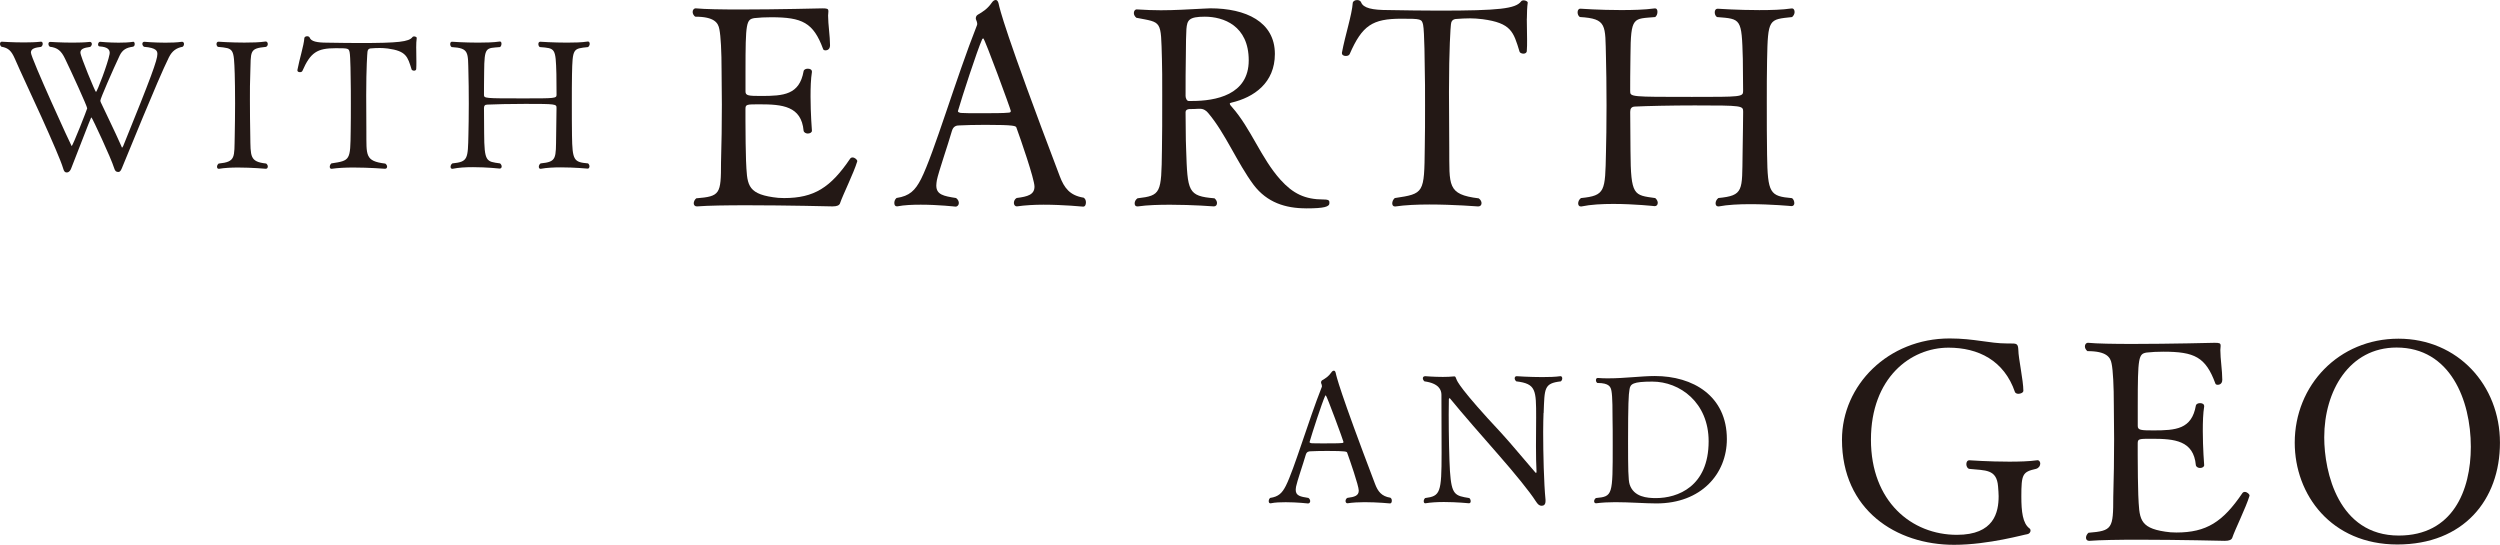 <?xml version="1.0" encoding="UTF-8"?>
<svg id="_レイヤー_1" data-name="レイヤー_1" xmlns="http://www.w3.org/2000/svg" viewBox="0 0 618.71 134.82">
  <defs>
    <style>
      .cls-1 {
        fill: #231815;
      }
    </style>
  </defs>
  <g>
    <path class="cls-1" d="M41.83,14.13c-2.92,5.88-10.44,24.63-11.67,27.5-.22.49-.4.93-.88.93-.53,0-.8-.22-1.02-.93-.75-2.48-5.48-12.56-5.62-12.56s-.13.04-5.04,12.65c-.18.49-.53.93-1.02.97-.53,0-.75-.27-.97-1.06-.49-1.72-2.79-6.99-5.26-12.47-2.48-5.48-5.35-11.54-6.68-14.64-.84-1.9-1.55-2.65-3.32-2.96-.27-.22-.35-.49-.35-.71,0-.31.18-.53.44-.53,0,0,2.65.18,5.53.18,1.42,0,2.87-.04,4.11-.18h.09c.27,0,.4.22.4.53,0,.27-.13.57-.4.75-1.46.18-2.52.4-2.52,1.42,0,1.33,9.99,23.13,10.08,23.13.27,0,3.85-9.15,3.85-9.33,0-.53-4.02-9.29-5.48-12.29-.93-1.95-1.86-2.74-3.76-2.96-.27-.22-.35-.44-.35-.71s.13-.49.44-.49c0,0,2.65.18,5.57.18,1.46,0,2.96-.04,4.2-.18h.04c.31,0,.49.22.49.53,0,.22-.13.49-.4.71-1.64.22-2.43.53-2.43,1.42s3.67,9.73,3.85,9.73c.27,0,2.96-7.08,3.36-9.33,0-.13.04-.22.04-.35,0-.75-.44-1.46-2.48-1.59-.27,0-.4-.22-.4-.49,0-.31.22-.66.49-.66,0,0,2.17.22,4.6.22,1.24,0,2.52-.04,3.63-.22h.04c.18,0,.31.27.31.57s-.13.62-.49.66c-1.64.22-2.56.8-3.23,2.17-1.68,3.54-4.78,10.66-4.78,11.14,0,.13.04.31.13.49.97,2.12,3.45,7.12,5.04,10.75.09.22.13.4.22.4.04,0,.13-.09.27-.4,6.94-17.11,8.45-21.27,8.45-22.73,0-.71-.13-1.55-3.32-1.81-.27-.22-.4-.49-.4-.71,0-.31.18-.53.49-.53,0,0,2.48.22,5.22.22,1.37,0,2.83-.04,4.07-.22h.09c.27,0,.44.27.44.53s-.09.53-.35.71c-1.55.27-2.61,1.06-3.36,2.56Z"/>
    <path class="cls-1" d="M66.27,41.24c0,.31-.18.53-.49.53,0,0-3.45-.31-6.85-.31-1.72,0-3.4.09-4.69.31h-.13c-.27,0-.4-.22-.4-.49s.13-.57.4-.8c4.29-.44,3.85-1.5,3.98-6.81.04-2.12.09-5.17.09-8.09s-.04-5.75-.09-7.3c-.22-6.32-.18-6.32-4.16-6.68-.27-.18-.35-.49-.35-.71,0-.31.18-.57.49-.57,0,0,3.05.22,6.41.22,1.81,0,3.71-.04,5.26-.27h.04c.31,0,.49.31.49.62s-.13.57-.44.71c-4.2.4-3.71,1.02-3.89,6.59-.09,1.99-.09,4.2-.09,6.5,0,3.1.04,6.28.09,8.93.09,5.09-.18,6.41,3.94,6.85.27.22.4.49.4.75Z"/>
    <path class="cls-1" d="M103.01,11.92c0,1.11.04,2.3.04,3.41,0,.62,0,1.19-.04,1.72,0,.31-.27.44-.53.44s-.58-.13-.62-.31c-.97-3.18-1.33-4.55-5.88-5.17-.75-.09-1.42-.13-1.99-.13-.8,0-1.5.04-2.08.09-.8,0-.93.49-.97.88-.04.31-.31,3.8-.31,10.75,0,2.87.04,6.46.04,8.89.04,5.97-.4,7.38,4.69,8,.31.22.44.53.44.75,0,.31-.18.53-.53.53,0,0-3.89-.31-7.78-.31-1.95,0-3.89.09-5.35.31h-.13c-.27,0-.4-.22-.4-.49s.13-.62.4-.84c4.69-.71,4.69-.75,4.78-8,.04-2.03.04-4.47.04-6.72s0-4.38-.04-5.79c0-.18-.04-6.06-.27-7.03-.22-.93-.31-.97-3.45-.97-4.6,0-6.23,1.06-8.23,5.62-.09.22-.35.31-.62.31-.31,0-.62-.13-.62-.44v-.09c.53-2.83,1.59-6.01,1.72-7.92.04-.27.35-.44.71-.44.27,0,.53.13.62.35.35.93,1.77,1.24,4.33,1.24,2.74.04,5.44.09,8.05.09,9.6,0,12.16-.31,13.04-1.46.09-.13.27-.18.4-.18.31,0,.66.18.66.35v.04c-.09.62-.13,1.55-.13,2.52Z"/>
    <path class="cls-1" d="M145.86,41.24c0,.27-.13.49-.44.49,0,0-3.23-.31-6.59-.31-1.77,0-3.58.09-4.95.35h-.13c-.27,0-.4-.22-.4-.49s.13-.62.44-.84c4.07-.4,3.76-1.19,3.85-6.99.04-1.99.09-6.72.09-6.72,0-.97-.09-1.02-7.69-1.02-3.67,0-7.69.09-9.46.18-.62,0-.8.35-.8.84l.04,6.24c.04,7.16.53,6.99,3.94,7.47.27.22.4.53.4.75,0,.31-.18.53-.49.53,0,0-3.18-.35-6.59-.35-1.77,0-3.58.09-5.04.4h-.13c-.27,0-.4-.22-.4-.49s.13-.62.44-.84c3.89-.4,3.85-1.06,3.98-7.25.04-1.5.09-4.51.09-7.52s-.04-6.06-.09-7.61c-.13-5.13.22-6.15-4.16-6.41-.27-.18-.35-.49-.35-.75,0-.31.13-.57.44-.57,0,0,3.05.22,6.46.22,1.86,0,3.76-.04,5.35-.27h.09c.22,0,.35.22.35.53s-.09.62-.35.84c-3.49.31-3.89-.18-3.94,6.15-.04,1.64-.04,5.62-.04,5.62,0,.93.04.93,9.82.93,7.83,0,8.14,0,8.14-.93,0,0-.04-3.49-.04-5.09-.18-6.5-.27-6.37-4.11-6.68-.27-.18-.35-.49-.35-.75,0-.31.13-.57.49-.57,0,0,3.18.22,6.59.22,1.81,0,3.67-.04,5.13-.27h.09c.27,0,.4.27.4.57,0,.27-.13.57-.4.8-3.71.4-3.85.22-3.98,6.85-.04,2.08-.04,4.33-.04,6.59,0,3.1,0,6.1.04,8.45.09,6.15.44,6.59,3.98,6.9.27.22.35.53.35.8Z"/>
    <path class="cls-1" d="M207.9,50.32c-.21.48-.69.76-1.86.76,0,0-11.36-.28-21.27-.28-4.96,0-9.57.07-12.25.28h-.07c-.48,0-.76-.34-.76-.76s.21-.89.62-1.24c5.92-.48,6.13-1.03,6.13-8.88.14-4.75.21-9.5.21-14.32,0-2.75-.07-5.51-.07-8.26,0-4.96-.21-8.74-.55-10.39-.28-1.58-1.24-3.1-5.99-3.1-.41-.34-.62-.76-.62-1.17,0-.48.28-.89.76-.89h.07c2.13.21,6.26.28,10.94.28,9.22,0,20.31-.28,20.31-.28,1.17,0,1.51.07,1.51.69v.14c0,.28-.07.62-.07.96,0,2.2.48,5.09.48,7.36,0,1.24-1.03,1.24-1.1,1.24-.28,0-.55-.07-.62-.34-2.41-6.54-5.16-7.85-12.87-7.85-1.51,0-2.89.07-4.13.21-2,.34-2.2,1.03-2.2,13.15v5.02c0,1.03.76,1.1,3.85,1.1,5.58,0,9.5-.28,10.53-6.13.07-.41.55-.62,1.03-.62.55,0,1.03.21,1.03.76v.07c-.28,1.72-.34,3.85-.34,6.06,0,4.27.34,8.47.34,8.47,0,.41-.48.69-1.03.69-.48,0-.96-.28-1.03-.69-.55-6.13-5.3-6.54-10.88-6.54-3.24,0-3.51,0-3.51,1.17v2.89c0,3.3.07,8.05.14,9.84.28,5.71.07,8.12,6.68,9.09.83.14,1.72.21,2.75.21,7.43,0,11.5-2.62,16.31-9.71.14-.21.34-.34.62-.34.55,0,1.17.55,1.17.89v.07c-.9,2.96-3.58,8.33-4.27,10.39Z"/>
    <path class="cls-1" d="M268.75,50.11c0,.55-.21,1.03-.69,1.03,0,0-4.89-.48-9.84-.48-2.27,0-4.61.14-6.47.41h-.14c-.41,0-.69-.41-.69-.83,0-.48.21-.96.69-1.24,2.75-.34,4.41-.83,4.41-2.82,0-1.86-3.51-11.98-4.47-14.59-.14-.41-.34-.69-7.71-.69-2.55,0-5.09.07-6.4.14-.69,0-1.51.14-1.86,1.38-.96,3.37-3.37,10.32-3.72,12.18-.07.48-.14.89-.14,1.31,0,2.27,1.79,2.62,4.89,3.1.48.34.69.83.69,1.24,0,.48-.34.89-.83.89,0,0-4.2-.48-8.6-.48-2,0-4.06.07-5.78.41h-.14c-.41,0-.62-.34-.62-.83,0-.41.14-.89.55-1.24,3.23-.48,4.61-1.86,6.06-4.68,3.17-6.26,8.67-24.99,13.84-38.06,0-.07.07-.21.07-.28,0-.34-.14-.83-.28-1.1-.07-.07-.07-.21-.07-.34,0-.34.14-.69.48-.89,1.31-.76,2.41-1.45,3.51-3.03.28-.41.62-.62.96-.62.28,0,.55.28.69.89.28,1.31,1.38,6.54,15.14,42.74,1.1,2.89,2.48,4.75,5.92,5.3.41.28.55.69.55,1.17ZM243.35,9.5c-.07,0-.21.07-.28.21-1.24,2.75-5.02,14.39-5.99,17.76v.07c0,.28.48.34.69.41.76.07,2.75.07,4.96.07,2.75,0,5.71,0,6.88-.14.34,0,.55-.14.55-.41,0-.34-6.47-17.97-6.81-17.97Z"/>
    <path class="cls-1" d="M323.21,51.56c-5.09,0-9.64-1.45-12.94-5.78-4.06-5.44-7.02-12.8-11.22-17.76-.48-.62-1.17-1.1-2.06-1.1h-.34c-1.03.07-1.51.07-2.34.07-.55.07-.9.28-.9.76.07,3.1,0,6.2.14,9.22.34,10.46.41,11.56,7.02,12.11.41.34.62.76.62,1.17,0,.48-.28.83-.76.83,0,0-5.23-.41-10.81-.41-2.82,0-5.64.07-7.98.41h-.21c-.41,0-.62-.28-.62-.76,0-.41.21-.89.69-1.24,5.85-.69,5.92-1.24,6.06-11.91.07-2.68.07-8.47.07-13.56,0-3.79,0-7.23-.07-8.95-.28-9.77.07-9.02-6.33-10.26-.41-.34-.62-.76-.62-1.17,0-.48.28-.9.69-.9h.07c2.2.14,4.13.21,5.92.21,3.51,0,6.61-.21,10.67-.41.55,0,1.1-.07,1.58-.07,8.74,0,15.97,3.3,15.97,11.29,0,7.16-5.16,10.74-10.74,12.05-.34.07-.41.14-.41.28,0,.21.28.55.55.83,4.68,5.3,7.16,12.6,11.98,17.97,3.1,3.44,6.06,4.89,10.67,4.89,1.45,0,1.45.34,1.45.89,0,.89-1.17,1.31-5.78,1.31ZM298.16,4.13c-3.99,0-4.34.89-4.54,3.03-.07,1.72-.14,2.89-.14,6.47-.07,3.79-.07,6.26-.07,10.12,0,.48.28,1.24.76,1.24h.83c5.78,0,14.04-1.45,14.04-10.05s-6.26-10.81-10.88-10.81Z"/>
    <path class="cls-1" d="M377.86,4.61c0,1.72.07,3.58.07,5.3,0,.96,0,1.86-.07,2.68,0,.48-.41.69-.83.69s-.89-.21-.96-.48c-1.51-4.96-2.06-7.09-9.15-8.05-1.17-.14-2.2-.21-3.1-.21-1.24,0-2.34.07-3.23.14-1.24,0-1.45.76-1.51,1.38-.07.48-.48,5.92-.48,16.73,0,4.47.07,10.05.07,13.84.07,9.29-.62,11.5,7.3,12.46.48.34.69.83.69,1.17,0,.48-.28.83-.83.83,0,0-6.06-.48-12.11-.48-3.03,0-6.06.14-8.33.48h-.21c-.41,0-.62-.34-.62-.76s.21-.96.62-1.31c7.3-1.1,7.3-1.17,7.43-12.46.07-3.17.07-6.95.07-10.46s0-6.81-.07-9.02c0-.28-.07-9.43-.41-10.94-.34-1.45-.48-1.51-5.37-1.51-7.16,0-9.71,1.65-12.8,8.74-.14.34-.55.48-.96.48-.48,0-.96-.21-.96-.69v-.14c.83-4.41,2.48-9.36,2.68-12.32.07-.41.55-.69,1.1-.69.41,0,.83.21.96.55.55,1.45,2.75,1.93,6.75,1.93,4.27.07,8.47.14,12.53.14,14.94,0,18.93-.48,20.31-2.27.14-.21.41-.28.62-.28.48,0,1.03.28,1.03.55v.07c-.14.96-.21,2.41-.21,3.92Z"/>
    <path class="cls-1" d="M444.07,50.25c0,.41-.21.76-.69.76,0,0-5.02-.48-10.26-.48-2.75,0-5.58.14-7.71.55h-.21c-.41,0-.62-.34-.62-.76s.21-.96.69-1.31c6.33-.62,5.85-1.86,5.99-10.88.07-3.1.14-10.46.14-10.46,0-1.51-.14-1.58-11.98-1.58-5.71,0-11.98.14-14.73.28-.96,0-1.24.55-1.24,1.31l.07,9.71c.07,11.15.83,10.88,6.13,11.63.41.34.62.83.62,1.17,0,.48-.28.83-.76.83,0,0-4.96-.55-10.26-.55-2.75,0-5.58.14-7.85.62h-.21c-.41,0-.62-.34-.62-.76s.21-.96.69-1.31c6.06-.62,5.99-1.65,6.19-11.29.07-2.34.14-7.02.14-11.7s-.07-9.43-.14-11.84c-.21-7.98.34-9.57-6.47-9.98-.41-.28-.55-.76-.55-1.17,0-.48.21-.89.69-.89,0,0,4.75.34,10.05.34,2.89,0,5.85-.07,8.33-.41h.14c.34,0,.55.34.55.83s-.14.96-.55,1.31c-5.44.48-6.06-.28-6.13,9.57-.07,2.55-.07,8.74-.07,8.74,0,1.45.07,1.45,15.28,1.45,12.18,0,12.67,0,12.67-1.45,0,0-.07-5.44-.07-7.92-.28-10.12-.41-9.91-6.4-10.39-.41-.28-.55-.76-.55-1.17,0-.48.21-.89.76-.89,0,0,4.96.34,10.26.34,2.82,0,5.71-.07,7.98-.41h.14c.41,0,.62.41.62.89,0,.41-.21.89-.62,1.24-5.78.62-5.99.34-6.19,10.67-.07,3.24-.07,6.75-.07,10.26,0,4.82,0,9.5.07,13.15.14,9.57.69,10.26,6.19,10.74.41.34.55.83.55,1.24Z"/>
  </g>
  <g>
    <path class="cls-1" d="M344.45,123.93c0,.35-.13.66-.44.66,0,0-3.14-.31-6.32-.31-1.46,0-2.96.09-4.16.27h-.09c-.27,0-.44-.27-.44-.53,0-.31.13-.62.44-.8,1.77-.22,2.83-.53,2.83-1.81,0-1.19-2.26-7.69-2.87-9.37-.09-.27-.22-.44-4.95-.44-1.64,0-3.27.04-4.11.09-.44,0-.97.09-1.19.88-.62,2.17-2.17,6.63-2.39,7.83-.04.31-.09.57-.09.84,0,1.46,1.15,1.68,3.14,1.99.31.22.44.53.44.8,0,.31-.22.57-.53.57,0,0-2.7-.31-5.53-.31-1.28,0-2.61.04-3.71.27h-.09c-.27,0-.4-.22-.4-.53,0-.27.09-.57.35-.8,2.08-.31,2.96-1.19,3.89-3.01,2.03-4.02,5.57-16.05,8.89-24.45,0-.04.04-.13.04-.18,0-.22-.09-.53-.18-.71-.04-.04-.04-.13-.04-.22,0-.22.09-.44.31-.57.84-.49,1.55-.93,2.26-1.95.18-.27.4-.4.62-.4.18,0,.35.18.44.57.18.84.88,4.2,9.73,27.46.71,1.86,1.59,3.05,3.8,3.41.27.18.35.44.35.75ZM328.13,97.84s-.13.04-.18.13c-.8,1.77-3.23,9.24-3.85,11.41v.04c0,.18.31.22.44.27.49.04,1.77.04,3.18.04,1.77,0,3.67,0,4.42-.09.22,0,.35-.09.35-.27,0-.22-4.16-11.54-4.38-11.54Z"/>
    <path class="cls-1" d="M382,102.22c-.04,1.06-.09,2.74-.09,4.73,0,5.26.18,12.69.58,16.72v.35c0,.88-.44,1.15-.97,1.15s-.93-.31-1.46-1.15c-1.46-2.3-5.13-6.81-9.24-11.5-4.07-4.64-8.84-10.08-11.98-13.93t-.09-.04c-.09,0-.18.09-.18.22,0,1.11-.04,2.39-.04,3.8,0,5.04.13,11.23.31,14.06.4,5.88,1.24,6.06,4.78,6.63.27.22.35.53.35.8s-.13.49-.44.49c0,0-3.01-.31-6.19-.31-1.59,0-3.23.09-4.55.31h-.09c-.22,0-.35-.22-.35-.49s.09-.57.35-.8c3.76-.49,4.07-1.28,4.07-11.19,0-4.11-.04-9.82-.04-14.37,0-1.19-.62-2.83-4.2-3.32-.22-.18-.4-.49-.4-.75,0-.31.18-.53.62-.53,0,0,2.12.18,4.33.18.97,0,1.95-.04,2.79-.13h.09c.22,0,.31.22.49.71.13.4.88,2.39,11.1,13.31,2.83,3.1,5.88,6.85,8.4,9.73.09.09.13.13.18.13.09,0,.13-.09.13-.27v-.18c-.09-1.64-.13-3.89-.13-6.19,0-2.7.04-5.39.04-7.12,0-6.72,0-8.31-4.91-8.89-.27-.22-.4-.53-.4-.75,0-.31.18-.53.49-.53,0,0,3.14.22,6.32.22,1.64,0,3.23-.04,4.47-.22h.09c.22,0,.4.22.4.53,0,.27-.09.53-.35.75-4.2.49-4.02,1.68-4.25,7.83Z"/>
    <path class="cls-1" d="M409.95,124.59c-2.83,0-6.63-.31-10.21-.31-1.64,0-3.27.09-4.69.27h-.09c-.27,0-.44-.22-.44-.49s.13-.57.44-.8c4.16-.4,4.16-.62,4.16-13.09,0-2.56,0-5.17-.04-6.24,0-1.81,0-5.88-.27-7.16-.18-.97-.49-1.99-3.49-1.99-.27-.18-.35-.44-.35-.71s.13-.53.44-.53h.04c.88.09,1.77.09,2.65.09,3.98,0,8.18-.57,11.45-.57,9.42,0,17.82,4.91,17.82,15.61,0,8.62-6.37,15.92-17.42,15.92ZM408.93,94.44c-4.82,0-5.48.57-5.66,1.99-.22,1.19-.35,3.63-.35,12.82,0,6.63.04,9.6.4,10.66,1.02,3.1,4.33,3.36,6.5,3.36,5.35,0,13.04-2.83,13.04-14.06,0-9.6-7.12-14.77-13.93-14.77Z"/>
    <path class="cls-1" d="M504.24,113.89c.41,0,.69.41.69.83,0,.55-.34,1.1-1.03,1.31-3.37.76-3.65,1.31-3.65,6.88,0,3.72.34,6.61,2,7.85.21.14.28.34.28.55,0,.41-.34.83-.83.9-.48,0-9.5,2.62-18.1,2.62-14.32,0-27.74-8.6-27.74-26.02,0-13.49,11.43-25.05,26.64-25.05,6.13,0,9.77,1.24,14.25,1.24h.69c1.65,0,2,0,2.07,1.65,0,1.93,1.24,7.5,1.24,10.05,0,.48-.69.76-1.24.76-.34,0-.69-.14-.83-.41-2.68-7.85-9.09-11.01-16.45-11.01-9.43,0-19.2,7.5-19.2,22.78s10.05,23.54,21.27,23.54c9.22,0,10.33-5.58,10.33-9.57,0-.69-.07-1.45-.14-2.41-.34-4.34-3.17-3.92-7.09-4.34-.48-.07-.76-.62-.76-1.17,0-.48.21-.96.76-.96,0,0,4.89.34,9.84.34,2.48,0,4.96-.07,6.88-.34h.14Z"/>
    <path class="cls-1" d="M552.46,133.09c-.21.48-.69.76-1.86.76,0,0-11.36-.28-21.27-.28-4.96,0-9.57.07-12.25.28h-.07c-.48,0-.76-.34-.76-.76s.21-.89.62-1.24c5.92-.48,6.13-1.03,6.13-8.88.14-4.75.21-9.5.21-14.32,0-2.75-.07-5.51-.07-8.26,0-4.96-.21-8.74-.55-10.39-.28-1.58-1.24-3.1-5.99-3.1-.41-.34-.62-.76-.62-1.17,0-.48.28-.89.76-.89h.07c2.13.21,6.26.28,10.94.28,9.22,0,20.31-.28,20.31-.28,1.17,0,1.51.07,1.51.69v.14c0,.28-.07.62-.07.96,0,2.2.48,5.09.48,7.36,0,1.24-1.03,1.24-1.1,1.24-.28,0-.55-.07-.62-.34-2.41-6.54-5.16-7.85-12.87-7.85-1.51,0-2.89.07-4.13.21-2,.34-2.2,1.03-2.2,13.15v5.02c0,1.03.76,1.1,3.85,1.1,5.58,0,9.5-.28,10.53-6.13.07-.41.55-.62,1.03-.62.55,0,1.03.21,1.03.76v.07c-.28,1.72-.34,3.85-.34,6.06,0,4.27.34,8.47.34,8.47,0,.41-.48.69-1.03.69-.48,0-.96-.28-1.03-.69-.55-6.13-5.3-6.54-10.88-6.54-3.24,0-3.51,0-3.51,1.17v2.89c0,3.3.07,8.05.14,9.84.28,5.71.07,8.12,6.68,9.09.83.14,1.72.21,2.75.21,7.43,0,11.5-2.62,16.31-9.71.14-.21.34-.34.62-.34.55,0,1.17.55,1.17.89v.07c-.9,2.96-3.58,8.33-4.27,10.39Z"/>
    <path class="cls-1" d="M593.31,134.75c-16.38,0-25.4-12.32-25.4-25.19,0-14.25,10.94-25.74,25.67-25.74s25.12,11.56,25.12,25.74-9.02,25.19-25.4,25.19ZM593.11,86.01c-11.7,0-17.9,10.74-17.9,22.23,0,8.6,3.51,24.3,18.45,24.3,13.35,0,17.83-11.15,17.83-21.96,0-11.56-5.09-24.57-18.38-24.57Z"/>
  </g>
</svg>